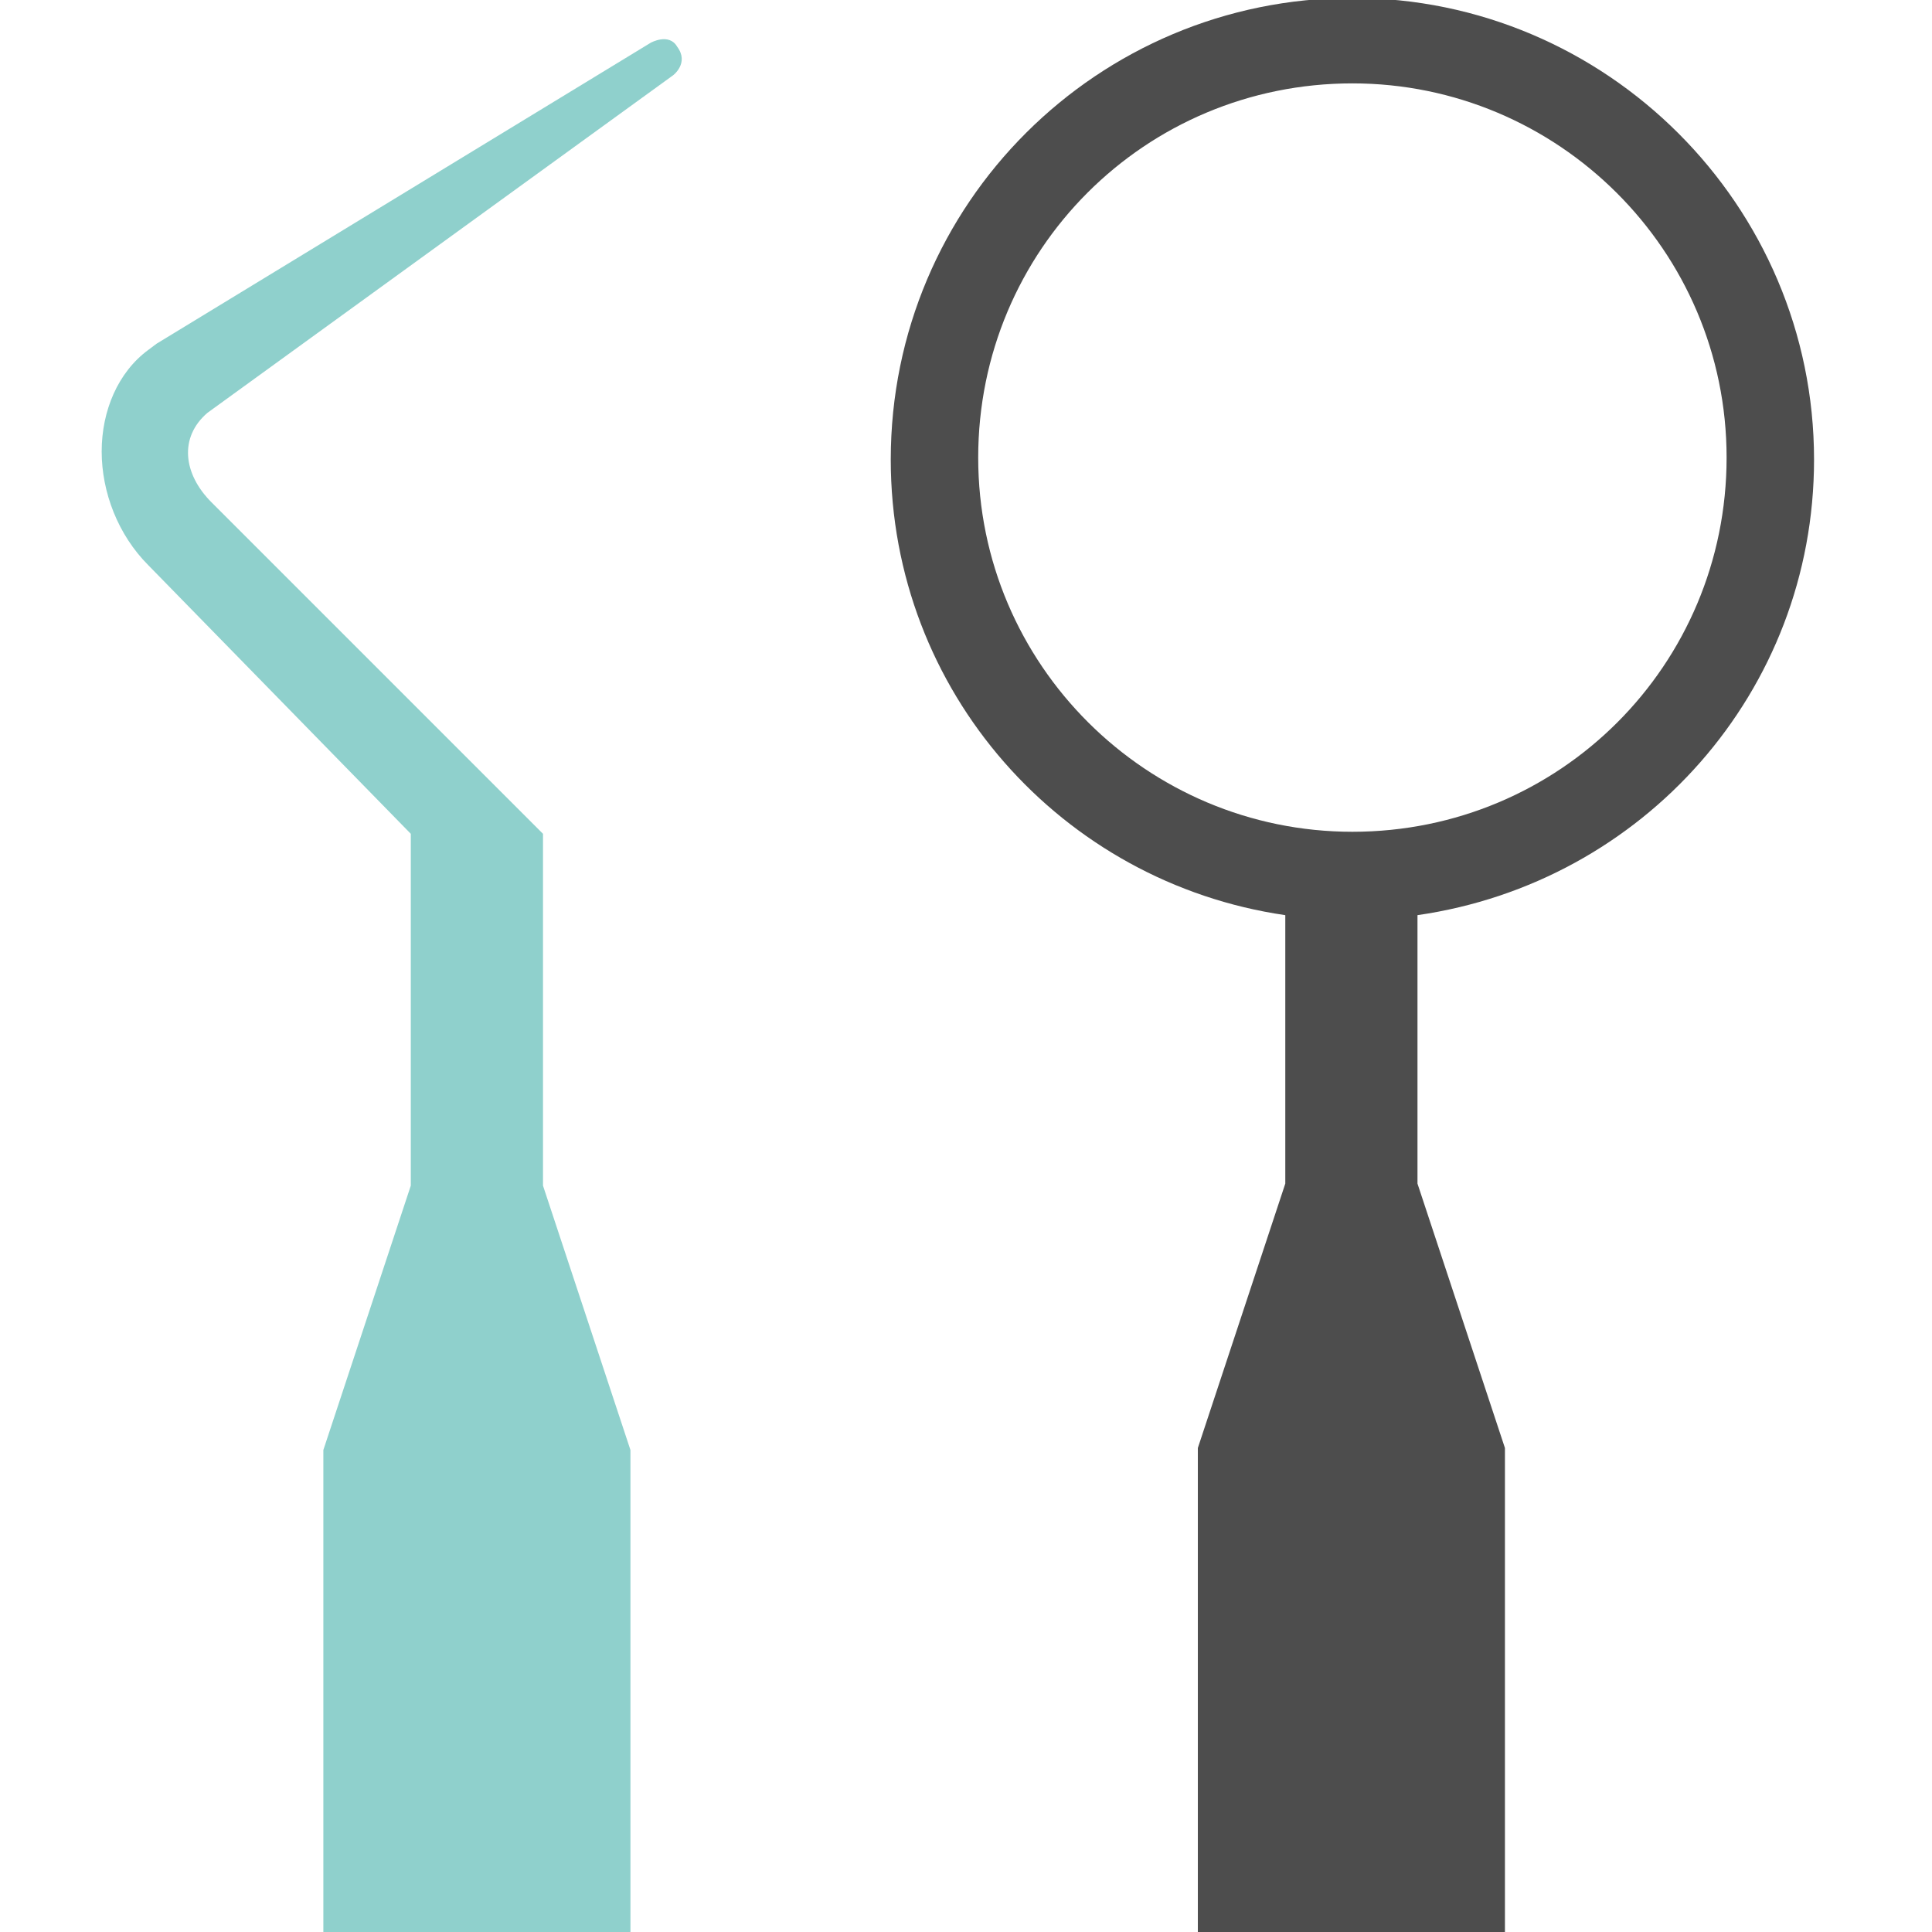 <?xml version="1.0" encoding="utf-8"?>
<!-- Generator: Adobe Illustrator 19.1.0, SVG Export Plug-In . SVG Version: 6.00 Build 0)  -->
<svg version="1.1" id="Ebene_1" xmlns="http://www.w3.org/2000/svg" xmlns:xlink="http://www.w3.org/1999/xlink" x="0px" y="0px"
	 viewBox="-250 373.9 95 95" style="enable-background:new -250 373.9 95 95;" xml:space="preserve">
<style type="text/css">
	.st0{fill:#4D4D4D;}
	.st1{fill:#8FD0CC;}
</style>
<g>
	<path class="st0" d="M-160.8,396.5c0-12.5-10.2-22.7-22.7-22.7s-22.7,10.1-22.7,22.7c0,11.4,8.4,20.8,19.4,22.4v13.2l-4.3,13v23.8
		h15.1v-23.8l-4.3-13v-13.2C-169.2,417.3-160.8,407.9-160.8,396.5z M-183.5,414.8c-10.1,0-18.4-8.2-18.4-18.4s8.2-18.4,18.4-18.4
		c10.1,0,18.4,8.2,18.4,18.4S-173.3,414.8-183.5,414.8z"/>
	<path class="st1" d="M-216.9,377.6c0,0,0.8-0.6,0.2-1.4c-0.4-0.7-1.3-0.2-1.3-0.2l-24.3,14.8l-0.4,0.3c-1.5,1.1-2.3,3-2.3,5
		s0.8,4.1,2.3,5.6l12.9,13.2v17.3l-4.3,13V469h15.1v-23.8l-4.3-13v-17.3l-16.3-16.3c-1.4-1.4-1.6-3.2-0.2-4.4L-216.9,377.6z"/>
</g>
</svg>

